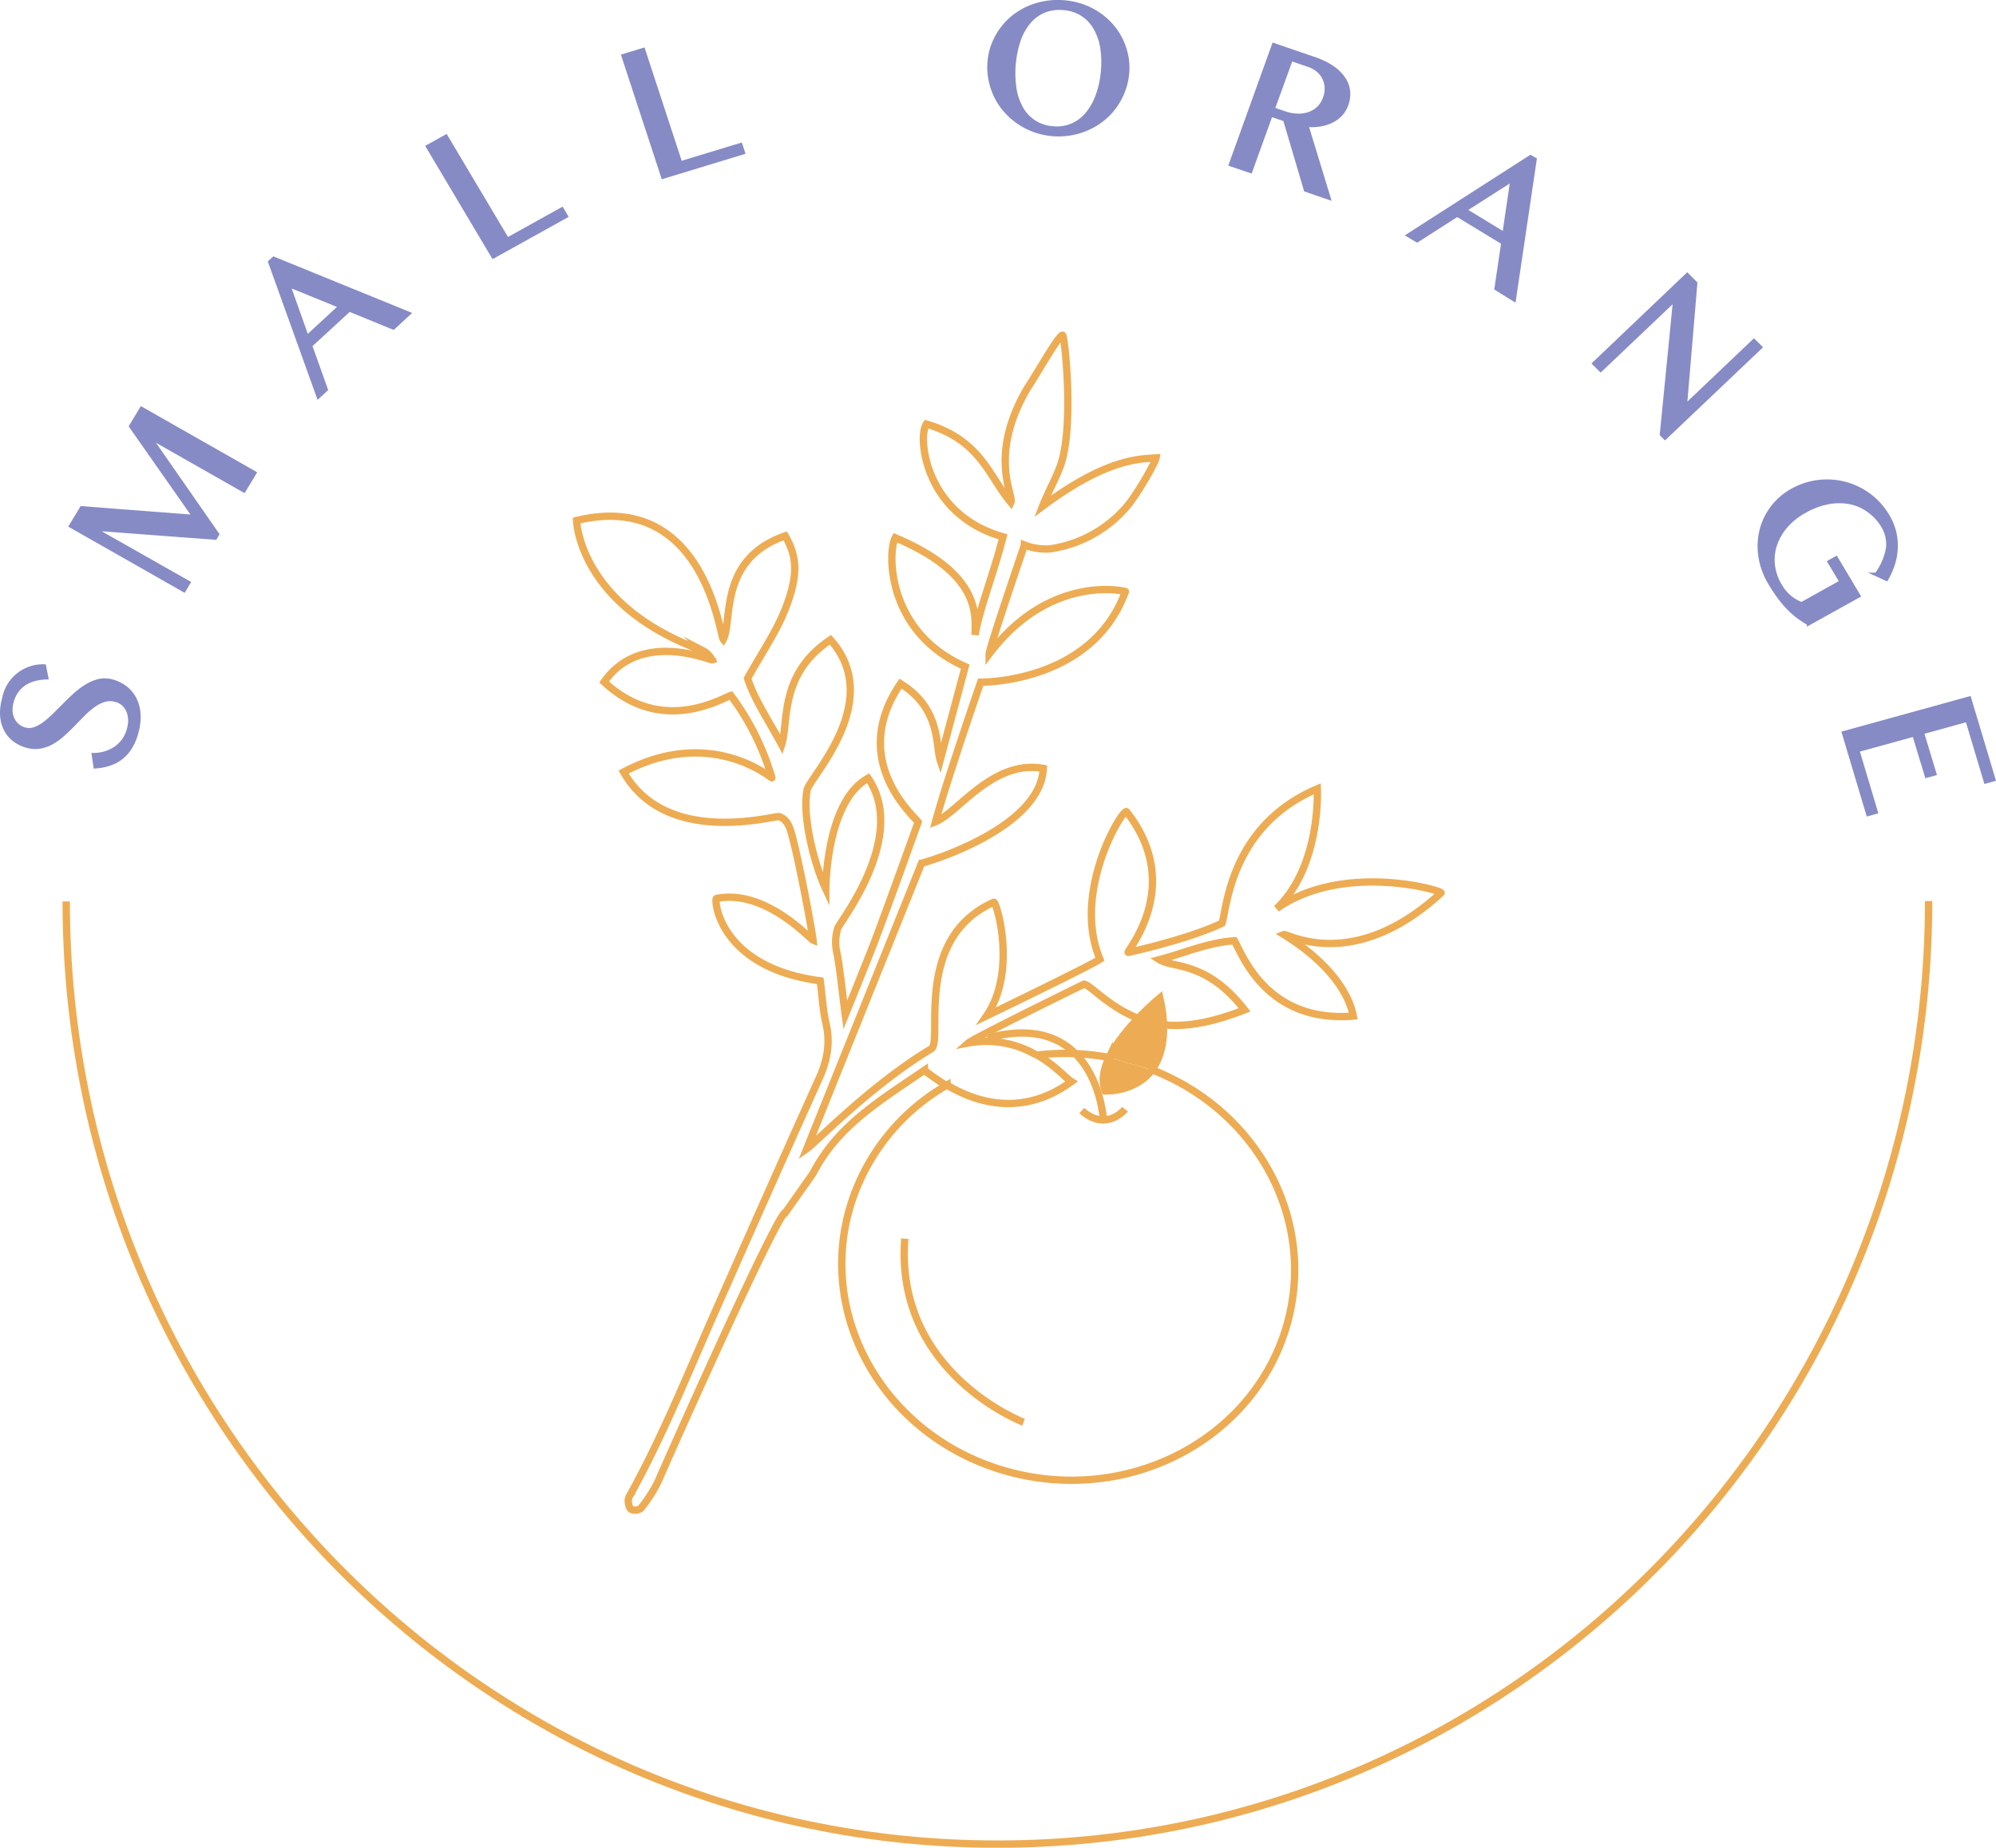 <svg id="Layer_1" data-name="Layer 1" xmlns="http://www.w3.org/2000/svg" viewBox="0 0 479.31 443.76"><title>Small Orange - SVG Logo</title><path d="M206.63,367.54a7.42,7.42,0,0,0,.27-2.15,6.1,6.1,0,0,0-.41-2.07,5,5,0,0,0-1.13-1.68,4.24,4.24,0,0,0-1.91-1,4.81,4.81,0,0,0-2.66,0,8.78,8.78,0,0,0-2.48,1.22,18.16,18.16,0,0,0-2.39,2c-.78.79-1.58,1.6-2.39,2.44s-1.63,1.64-2.48,2.41a15.48,15.48,0,0,1-2.65,2,9.35,9.35,0,0,1-2.89,1.11,7,7,0,0,1-3.26-.14,8.77,8.77,0,0,1-3.06-1.46,7.24,7.24,0,0,1-2.1-2.47,8.36,8.36,0,0,1-.92-3.35,11.87,11.87,0,0,1,.47-4.1,9.5,9.5,0,0,1,9.69-7.82l.54,2.75a13.6,13.6,0,0,0-2.87.41,8.59,8.59,0,0,0-2.41,1.05,7.1,7.1,0,0,0-1.85,1.78,7.92,7.92,0,0,0-1.19,2.57,6.65,6.65,0,0,0-.25,2.44,5.13,5.13,0,0,0,.6,2,4.36,4.36,0,0,0,1.2,1.39,4.6,4.6,0,0,0,1.57.77,4,4,0,0,0,2.38-.1,9.12,9.12,0,0,0,2.37-1.32,22.59,22.59,0,0,0,2.41-2.11l2.48-2.48c.83-.84,1.69-1.66,2.57-2.45a18,18,0,0,1,2.72-2,10.13,10.13,0,0,1,2.88-1.18,6.44,6.44,0,0,1,3.08.08,9.36,9.36,0,0,1,3.21,1.54,7.93,7.93,0,0,1,2.24,2.64,9.42,9.42,0,0,1,1,3.66,13.33,13.33,0,0,1-.53,4.59,12.8,12.8,0,0,1-1.49,3.51,9.13,9.13,0,0,1-5,3.95,13.85,13.85,0,0,1-3.41.65l-.42-2.85a9.41,9.41,0,0,0,5.46-1.72A7.86,7.86,0,0,0,206.63,367.54Z" transform="translate(-175.7 -192.49)" style="fill:#868bc6;stroke:#868bc6;stroke-miterlimit:10;stroke-width:0.881px"/><path d="M192.7,318.81l2.61-4.32,26.76,2.07.11-.19-15.06-21.5,2.56-4.25,27.17,15.46-2.57,4.26L212,297.67l-.09.15,16,23-.53.87-28.38-2.13-.18.3L221,332.43l-1.11,1.85Z" transform="translate(-175.7 -192.49)" style="fill:#868bc6;stroke:#868bc6;stroke-miterlimit:10;stroke-width:0.881px"/><path d="M241.42,254.57l32.45,13.23-3.72,3.42-10.57-4.33-9.35,8.6L254,286.05l-1.85,1.7L240.52,255.4Zm8,18.88,8-7.39L245,261Z" transform="translate(-175.7 -192.49)" style="fill:#868bc6;stroke:#868bc6;stroke-miterlimit:10;stroke-width:0.881px"/><path d="M278.41,227.69l4.39-2.44L297.53,250l13.12-7.29,1,1.7-17.51,9.73Z" transform="translate(-175.7 -192.49)" style="fill:#868bc6;stroke:#868bc6;stroke-miterlimit:10;stroke-width:0.881px"/><path d="M325.36,205.9l4.83-1.47,8.92,27.22,14.45-4.39.61,1.87L334.9,235Z" transform="translate(-175.7 -192.49)" style="fill:#868bc6;stroke:#868bc6;stroke-miterlimit:10;stroke-width:0.881px"/><path d="M428.35,224.75a17.25,17.25,0,0,1-4.42-1,16.81,16.81,0,0,1-3.81-2,17.14,17.14,0,0,1-3.12-2.83,15.52,15.52,0,0,1-2.25-3.49,16.4,16.4,0,0,1-1.28-4,15.41,15.41,0,0,1-.18-4.3,14.68,14.68,0,0,1,1-4.12,16.08,16.08,0,0,1,2-3.59,15.6,15.6,0,0,1,2.86-2.94,16.36,16.36,0,0,1,3.58-2.13,17.66,17.66,0,0,1,8.64-1.35,17.26,17.26,0,0,1,6.41,1.84,16.6,16.6,0,0,1,4.92,3.85,15.56,15.56,0,0,1,3,5.31,14.8,14.8,0,0,1,.71,6.23,15.81,15.81,0,0,1-1,4.19,16.83,16.83,0,0,1-2,3.69,15.74,15.74,0,0,1-2.86,3,16.3,16.3,0,0,1-3.57,2.19,16.7,16.7,0,0,1-4.12,1.26A17.42,17.42,0,0,1,428.35,224.75Zm.14-1.51a9.3,9.3,0,0,0,4.64-.67,9.76,9.76,0,0,0,3.62-2.72,14.3,14.3,0,0,0,2.49-4.42,22.76,22.76,0,0,0,1.25-5.75,22.51,22.51,0,0,0-.16-5.79,13.6,13.6,0,0,0-1.64-4.67,9.31,9.31,0,0,0-7.5-4.72,9.83,9.83,0,0,0-4.73.61,9.6,9.6,0,0,0-3.61,2.62,13.49,13.49,0,0,0-2.44,4.3,25.13,25.13,0,0,0-1.08,11.54,14,14,0,0,0,1.58,4.8,9.31,9.31,0,0,0,7.58,4.87Z" transform="translate(-175.7 -192.49)" style="fill:#868bc6;stroke:#868bc6;stroke-miterlimit:10;stroke-width:0.881px"/><path d="M481.56,203.26l9.84,3.38a17.14,17.14,0,0,1,4.31,2.1,10.14,10.14,0,0,1,2.68,2.67,6.58,6.58,0,0,1,1.09,3,7.25,7.25,0,0,1-.43,3.23,6.78,6.78,0,0,1-1.4,2.33,7.46,7.46,0,0,1-2.19,1.6,10.19,10.19,0,0,1-2.8.87,12.66,12.66,0,0,1-3.21.09l5.35,17.5-5.56-1.91-5-16.9-3.35-1.15L476,233.62,471.22,232Zm-.17,15.42,2.74.94a10.61,10.61,0,0,0,3.14.6,7.75,7.75,0,0,0,2.81-.41,6.23,6.23,0,0,0,2.26-1.4,6,6,0,0,0,1.48-2.36,6.37,6.37,0,0,0,.41-2.5,5.71,5.71,0,0,0-2-4.13,6.78,6.78,0,0,0-2.27-1.27l-4.22-1.45Z" transform="translate(-175.7 -192.49)" style="fill:#868bc6;stroke:#868bc6;stroke-miterlimit:10;stroke-width:0.881px"/><path d="M544.29,230.77l-5,33.69L535,261.8l1.63-11-11-6.69L516,250.27,513.88,249l29.35-18.83Zm-16.82,12.15,9.43,5.75,1.92-13Z" transform="translate(-175.7 -192.49)" style="fill:#868bc6;stroke:#868bc6;stroke-miterlimit:10;stroke-width:0.881px"/><path d="M580.86,258.49l2,2-2.47,29.26.14.14,16.35-15.54,1.56,1.54-22.91,21.77-.82-.81,3.17-32.15-.12-.13-17.68,16.8-1.59-1.57Z" transform="translate(-175.7 -192.49)" style="fill:#868bc6;stroke:#868bc6;stroke-miterlimit:10;stroke-width:0.881px"/><path d="M627.89,318.9a12.38,12.38,0,0,0-3.4-3.74,11.54,11.54,0,0,0-4.5-2,13.78,13.78,0,0,0-5.24,0,18,18,0,0,0-5.62,2.09,16.24,16.24,0,0,0-4.66,3.74,13.17,13.17,0,0,0-2.53,4.52,11.3,11.3,0,0,0-.43,4.87,12.32,12.32,0,0,0,1.69,4.77,10.48,10.48,0,0,0,2.3,2.75,9.82,9.82,0,0,0,2.83,1.64l9.53-5.31-2.87-4.8,1.63-.91,5.41,9.07-12,6.66a27.07,27.07,0,0,1-2.48-1.61,20.69,20.69,0,0,1-2.28-2,25.9,25.9,0,0,1-2.22-2.59,41.51,41.51,0,0,1-2.3-3.46,17.5,17.5,0,0,1-2.36-6.44,16.12,16.12,0,0,1,.27-6.29,15.2,15.2,0,0,1,7.45-9.62,17.08,17.08,0,0,1,12.45-1.66,17.08,17.08,0,0,1,5.85,2.74,16.76,16.76,0,0,1,4.61,5.11,13.33,13.33,0,0,1,1.64,4.05,14.33,14.33,0,0,1-.43,7.72,18.28,18.28,0,0,1-1.51,3.36l-2.43-1.1a14.7,14.7,0,0,0,2.72-6.26A8.25,8.25,0,0,0,627.89,318.9Z" transform="translate(-175.7 -192.49)" style="fill:#868bc6;stroke:#868bc6;stroke-miterlimit:10;stroke-width:0.881px"/><path d="M654.46,379.71l-1.94.53-4.43-14.82-10.81,3,3,9.91-1.94.53-3-9.9-13.56,3.74,4.43,14.83-1.94.53-5.84-19.55,30.18-8.33Z" transform="translate(-175.7 -192.49)" style="fill:#868bc6;stroke:#868bc6;stroke-miterlimit:10;stroke-width:0.881px"/><path d="M191.6,409c0,125,100.13,226.4,223.61,226.4S638.83,534,638.83,408.9" transform="translate(-175.7 -192.49)" style="fill:none;stroke:#edac53;stroke-miterlimit:10;stroke-width:1.762px"/><path d="M445.87,458.89s-4.47,5.58-10.41.33" transform="translate(-175.7 -192.49)" style="fill:none;stroke:#edac53;stroke-miterlimit:10;stroke-width:1.762px"/><path d="M421.49,534.08s-31-11.8-28.52-44.1" transform="translate(-175.7 -192.49)" style="fill:none;stroke:#edac53;stroke-miterlimit:10;stroke-width:1.762px"/><path d="M440.67,461.41s-1.5-26.78-27.85-19.6" transform="translate(-175.7 -192.49)" style="fill:none;stroke:#edac53;stroke-miterlimit:10;stroke-width:1.762px"/><path d="M455.09,438.59c5.2.65,11.65-.49,19.48-3.56-9.18-11.79-17.13-9.95-20.45-12.06,5.85-1.52,11.65-4.12,18-4.53,1.91,3.2,7.64,19.76,28.54,18.09-.17-.75-1.34-10.08-16.67-19.58.79-.32,16.67,9.36,37.75-10,.58-.53-23.48-7.53-39.47,3.76,10.74-10.29,9.76-28.77,9.76-28.77-21,8.93-21.74,29.05-22.88,32.29-6.09,2.9-16.2,5.62-22.51,7-.89.2,13.78-15.73-.41-33.78-.78-1-13.26,19.06-6.39,35.43-2,1.37-23.7,11.91-27.24,13.61,7.41-10.76,2.38-27.59,1.73-27.3-19.53,8.76-12.07,33.45-15,35.2-14.54,8.74-27.66,22.45-29.89,24,1.65-4.14,27.56-68.59,27.56-68.59.82-.09,28.57-8.22,29.23-22.76-12.1-2.19-20.49,10.67-25.87,12.8,2.53-9.48,10.84-33.51,10.84-33.51s26.71.37,34.75-21.77c0-.07-18-4.47-32.72,15,0-1.37,8.48-26.17,8.48-26.17a14.29,14.29,0,0,0,6.14.92,29.72,29.72,0,0,0,18.34-10.05c2.46-2.79,6.88-10.53,7.11-11.79-3.54.28-11.59-.09-27.25,11.62,1.26-3.28,3.51-7.3,4.44-10.17,3.17-9.72.85-30.93.37-30.92-.95,0-6.06,9.15-8.42,12.66-9.56,16.28-3.22,25.76-4,27.49-5.31-6.28-7.19-14.94-20.28-18.81-2.17,3.14-.35,21.81,18.4,27.08-2.21,8.79-5.47,16.65-6.71,23.54,0-4.41,1.76-14.46-19.16-23.32-1.85,3.37-2.14,22.64,16.79,30.95l-6,22.47c-1.11-3.36.2-12.39-9.54-18.37-12.52,18.38,3.18,31.67,4.24,33.24,0,0-7.28,20.32-10.28,28.24-1.51,4-7.22,18.09-7.22,18.09-.51-3.69-1.25-11.14-2-14.87a11.27,11.27,0,0,1,.21-6c.48-1.47,16.89-21.93,7.28-36C374,385,374,406,374,406c-2.81-6-5.76-17.79-4.46-23.85.66-3.07,18.68-21.29,5.58-36-12.45,8.26-10,20-11.72,25.18-3.23-6-6.55-10.83-8.18-15.91,3.27-5.9,6.75-10.93,8.95-16.41,3.29-8.23,3-12.77.09-17.82-16.14,5.6-12.58,20.53-14.88,24.84-.85-1-4.62-35.91-35.22-28.53,0,0,.48,20.49,30.36,31.29a5,5,0,0,1,2.14,2.16c-.55.12-17.16-7.17-25.88,5.33,13.92,13,28.42,3.81,30.42,3.25a61.83,61.83,0,0,1,9.86,19.77c.1.35-14.4-12.63-35.6-1.39,10.32,18.17,36.36,10.34,37.4,10.72,1.51.55,2.36,1.87,3,4.4,1.87,6.88,4.84,23,5.08,25.25-.79-.32-11.49-12.33-23.17-10-.66.13.5,16.55,24.9,19.78.49,3.8.65,7.14,1.4,10.33,1.05,4.52.32,8.68-1.64,13.05-8.48,18.75-16.79,37.56-25.12,56.37-6.47,14.62-12.41,29.46-20.18,43.54a3.2,3.2,0,0,0-.58,1.56c.06.75.23,1.78.73,2.08a2.38,2.38,0,0,0,2.28-.21,33.33,33.33,0,0,0,4.13-6.39c8.38-19.09,29.14-65.08,30.62-64.68l6.3-8.93a8.85,8.85,0,0,0,.6-1c5.85-10.82,14.92-16.41,26.47-24.24a51.91,51.91,0,0,0,5.05,3.52" transform="translate(-175.7 -192.49)" style="fill:none;stroke:#edac53;stroke-miterlimit:10;stroke-width:1.762px"/><path d="M424.3,445.73A23.55,23.55,0,0,0,408.22,443c1.36-1.2,27.8-14.15,27.8-14.15,1.64.3,6,5.53,13,8.21" transform="translate(-175.7 -192.49)" style="fill:none;stroke:#edac53;stroke-miterlimit:10;stroke-width:1.762px"/><path d="M452.31,449.42c-4.07,5.37-11.19,5.06-11.19,5.06-.92-2.51-.35-5.28.94-8a57,57,0,0,0-17.3-.59c4.3,2.46,6.95,5.59,8.23,6.37-12.17,8.93-23.63,4.59-29.89.84a50.49,50.49,0,0,0-23,28.38c-8.53,27,7.89,55.76,36.68,64.19s59-6.64,67.56-33.66C492.4,486.49,478.18,459.44,452.31,449.42Z" transform="translate(-175.7 -192.49)" style="fill:none;stroke:#edac53;stroke-miterlimit:10;stroke-width:1.762px"/><path d="M452.31,449.42c2.41-3.19,3.82-8.79,1.91-17.27,0,0-8.72,7.14-12.16,14.35" transform="translate(-175.7 -192.49)" style="fill:#edac53;stroke:#edac53;stroke-miterlimit:10;stroke-width:1.762px"/><path d="M442.06,446.5c-1.29,2.7-1.86,5.47-.94,8,0,0,7.12.31,11.19-5.06" transform="translate(-175.7 -192.49)" style="fill:#edac53;stroke:#edac53;stroke-miterlimit:10;stroke-width:1.762px"/></svg>
